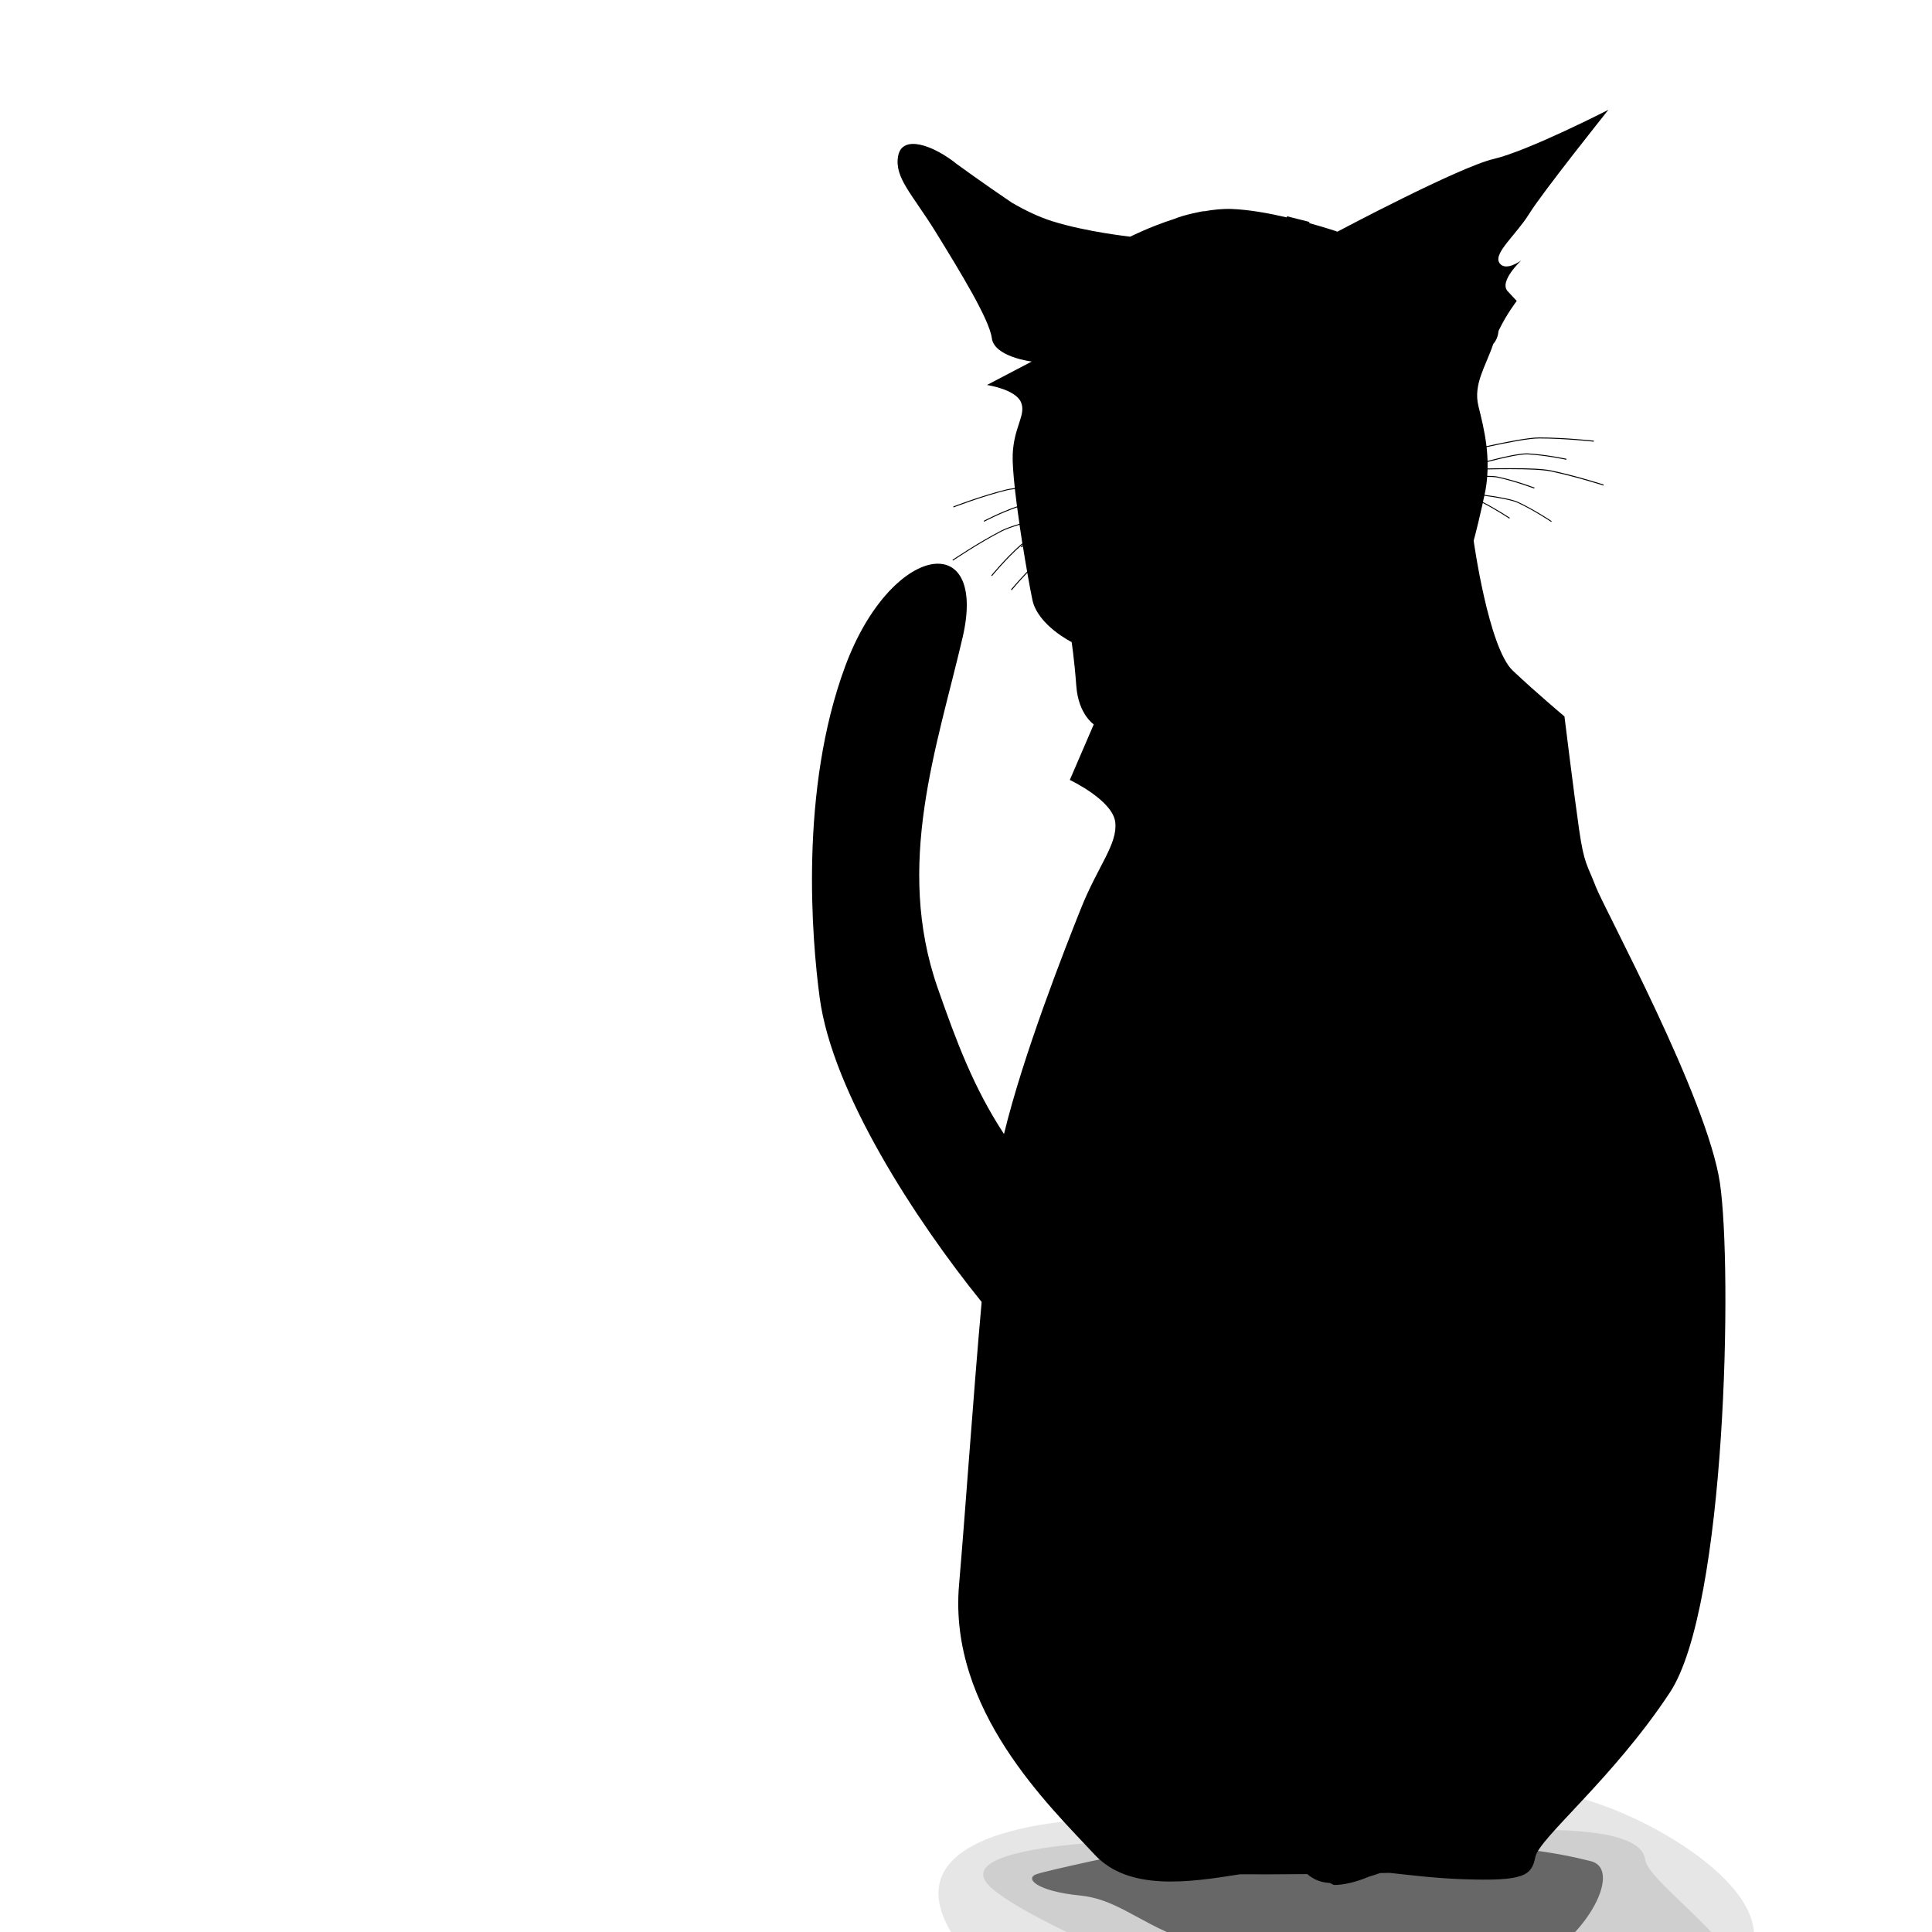 <?xml version="1.0" encoding="utf-8"?>
<!DOCTYPE svg PUBLIC "-//W3C//DTD SVG 1.1//EN" "http://www.w3.org/Graphics/SVG/1.1/DTD/svg11.dtd">

<svg version="1.1" xmlns="http://www.w3.org/2000/svg"
	 width="50px" height="50px" viewBox="-10 -17.05 300 300">

<style type="text/css"><![CDATA[
	#body { fill:hsl(0,0%,20%) }
]]></style>

<g id="shadow">
	<path opacity="0.1" d="M163.67,265.29c0,0-36.67-0.33-26,17.67s50,55,60,69.67s45.33,44.67,64,38s-0.67-34.67,10.67-52.67
		s-9.33-44.33-10-55s-24.67-22.33-33.33-21.67S163.67,265.29,163.67,265.29z"/>
	<path opacity="0.1" d="M172.57,268.58c0,0-37.24,0-28.6,7.55c8.63,7.55,46.41,20.69,54.51,26.84c8.09,6.15,22.13,14.54,37.24,11.75
		c15.11-2.8,14.03-10.35,23.21-17.9c9.18-7.55-12.95-20.69-13.49-25.17c-0.54-4.47-12.41-4.75-19.43-4.47
		C218.98,267.46,172.57,268.58,172.57,268.58z"/>
	<path opacity="0.5" d="M165.67,270.62c0,0-12.67,2.67-14.67,3.33s0,2.67,6.67,3.33s10,5.33,20,8s22.67,14,28.67,14.67
		s10.67-8,20-11.33s16-15.33,10.67-16.67s-10.91-2.25-27.22-3.4S165.67,270.62,165.67,270.62z"/>
</g>
<path id="body" d="M257.07,166.65c-1.96-13.21-17.93-42.52-19.26-45.98c-1.33-3.46-1.82-3.47-2.6-8.86c-0.78-5.38-2.28-17.61-2.28-17.61
	s-4.25-3.56-8.02-7.11c-3.77-3.55-6.08-20.18-6.08-20.18s0.46-1.6,1.42-5.86c2.16,1.12,4.12,2.43,4.12,2.43l0.08-0.12
	c0,0-1.99-1.33-4.18-2.46c0.07-0.31,0.14-0.64,0.22-0.97c2.24,0.31,4.28,0.68,5.19,1.1c2.54,1.18,5.18,2.95,5.19,2.96l0.08-0.12
	c0,0-2.66-1.78-5.21-2.97c-0.93-0.43-2.98-0.81-5.22-1.11c0.01-0.04,0.02-0.07,0.02-0.11c0.2-0.91,0.32-1.81,0.39-2.69
	c0.66,0,1.21,0.04,1.58,0.11c2.74,0.57,5.71,1.71,5.72,1.71l0.06-0.14c0,0-2.99-1.14-5.75-1.71c-0.39-0.08-0.94-0.12-1.6-0.12
	c0.02-0.34,0.04-0.67,0.05-1c1.2-0.03,2.4-0.04,3.55-0.04c2.66,0,5.01,0.09,6.22,0.34c3.91,0.81,8.21,2.2,8.22,2.2l0.05-0.14
	c0,0-4.31-1.4-8.23-2.21c-1.24-0.26-3.59-0.34-6.26-0.34c-1.15,0-2.35,0.02-3.55,0.04c0.01-0.34,0-0.67,0-1.01
	c2.45-0.64,4.87-1.18,6.11-1.18c0.07,0,0.13,0,0.19,0.01c2.79,0.15,5.91,0.83,5.92,0.83l0.03-0.15c0,0-3.13-0.67-5.94-0.83
	c-0.06,0-0.13-0.01-0.2-0.01c-1.25,0-3.67,0.54-6.11,1.17c-0.02-0.73-0.08-1.45-0.15-2.14c3.37-0.74,6.6-1.35,8.15-1.35
	c3.99,0,8.48,0.5,8.49,0.5l0.02-0.15c0,0-4.5-0.5-8.51-0.5c-1.57,0-4.81,0.61-8.17,1.35c-0.28-2.36-0.82-4.48-1.25-6.22
	c-0.85-3.44,1.2-6.29,2.3-9.65c0.52-0.58,0.75-1.29,0.83-2.05c1.21-2.54,2.82-4.63,2.82-4.63s0,0-1.41-1.51
	c-1.41-1.51,2.12-4.79,2.12-4.79s-2.5,1.86-3.42,0.36c-0.92-1.49,2.59-4.29,4.66-7.62C229.55,12.77,239.75,0,239.75,0
	s-12.4,6.36-17.8,7.63c-5.4,1.26-24.27,11.29-24.27,11.29s-1.79-0.61-4.37-1.32c0-0.12,0-0.19,0-0.19l-3.47-0.88
	c0,0-0.01,0.06-0.02,0.18c-2.79-0.65-5.89-1.21-8.57-1.31c-1.39-0.05-2.86,0.1-4.33,0.37c0-0.02,0.01-0.04,0.01-0.04
	s-2.93,0.51-4.61,1.22c-3.83,1.23-6.81,2.75-6.81,2.75s-6.79-0.73-12.08-2.39c-2.09-0.65-4.24-1.69-6.31-2.89
	c-4.17-2.81-8.46-5.93-8.46-5.93c-3.78-3.06-8.59-4.69-9.2-1.31c-0.61,3.39,2.22,5.92,5.9,11.9c3.68,5.98,8.27,13.45,8.65,16.38
	c0.38,2.93,6.2,3.63,6.2,3.63l-6.95,3.64c0,0,4.36,0.65,5.26,2.63c0.9,1.98-1.12,3.85-1.27,8.23c-0.04,1.15,0.1,3,0.33,5.15
	c-0.52,0.06-0.98,0.13-1.33,0.22c-3.92,0.97-8.23,2.64-8.23,2.64l0.05,0.14c0.01,0,4.3-1.67,8.21-2.64c0.35-0.09,0.8-0.16,1.31-0.21
	c0.1,0.86,0.21,1.76,0.33,2.69c-2.58,0.88-5.17,2.25-5.17,2.25l0.07,0.13c0,0,2.57-1.36,5.12-2.23c0.11,0.84,0.23,1.7,0.36,2.56
	c-1.18,0.36-2.16,0.7-2.79,1.03c-3.67,1.89-7.6,4.56-7.61,4.56l0.08,0.12c0.01,0,3.93-2.67,7.59-4.55c0.62-0.32,1.58-0.66,2.74-1.01
	c0.14,0.97,0.29,1.94,0.44,2.89c-0.13,0.09-0.24,0.18-0.34,0.27c-2.26,1.99-4.49,4.71-4.49,4.71l0.12,0.09c0,0,2.23-2.71,4.47-4.69
	c0.08-0.07,0.17-0.14,0.27-0.22c0.01,0.04,0.01,0.07,0.02,0.11c-0.19,0.14-0.29,0.22-0.29,0.22l0.09,0.12c0,0,0.08-0.06,0.23-0.17
	c0.22,1.39,0.45,2.73,0.66,3.94c-1.42,1.47-2.5,2.79-2.51,2.79l0.12,0.1c0,0,1.04-1.27,2.42-2.7c0.31,1.79,0.6,3.28,0.79,4.2
	c0.83,3.93,6.09,6.55,6.09,6.55s0.4,2.45,0.73,6.84c0.33,4.39,2.71,5.94,2.71,5.94l-3.72,8.63c0,0,6.7,3.16,7.06,6.59
	c0.36,3.42-2.68,6.72-5.36,13.44c-2.42,6.07-8.92,22.56-11.92,34.95c-4.73-7.22-7.36-14.3-10.27-22.6
	c-6.74-19.24-0.12-37.49,3.84-54.49c3.96-17-11.1-14.76-18.23,4.47s-5.17,42.43-3.96,51.45c1.97,14.72,14.9,34.56,25.15,47.25
	c-1.31,14.62-2.49,32.04-3.51,43.93c-1.68,19.41,14.04,34.34,21.07,41.9c5.26,5.65,14.52,4.33,22.53,3.04
	c2.38,0.02,6.15,0.01,10.47-0.03c0.9,0.75,1.92,1.29,3.52,1.38c0.39,0.2,0.62,0.31,0.62,0.31c1.62,0,3.55-0.49,5.43-1.29
	c0.31-0.09,0.62-0.19,0.95-0.29c0.26-0.08,0.5-0.18,0.75-0.27c0.51-0.01,1.03-0.02,1.54-0.03c3.64,0.41,7.37,0.84,11.29,0.98
	c9.72,0.35,10.73-0.58,11.33-3.48c0.59-2.9,12.13-12.22,20.89-25.53C258.08,232.41,259.02,179.86,257.07,166.65z"/>
</svg>
